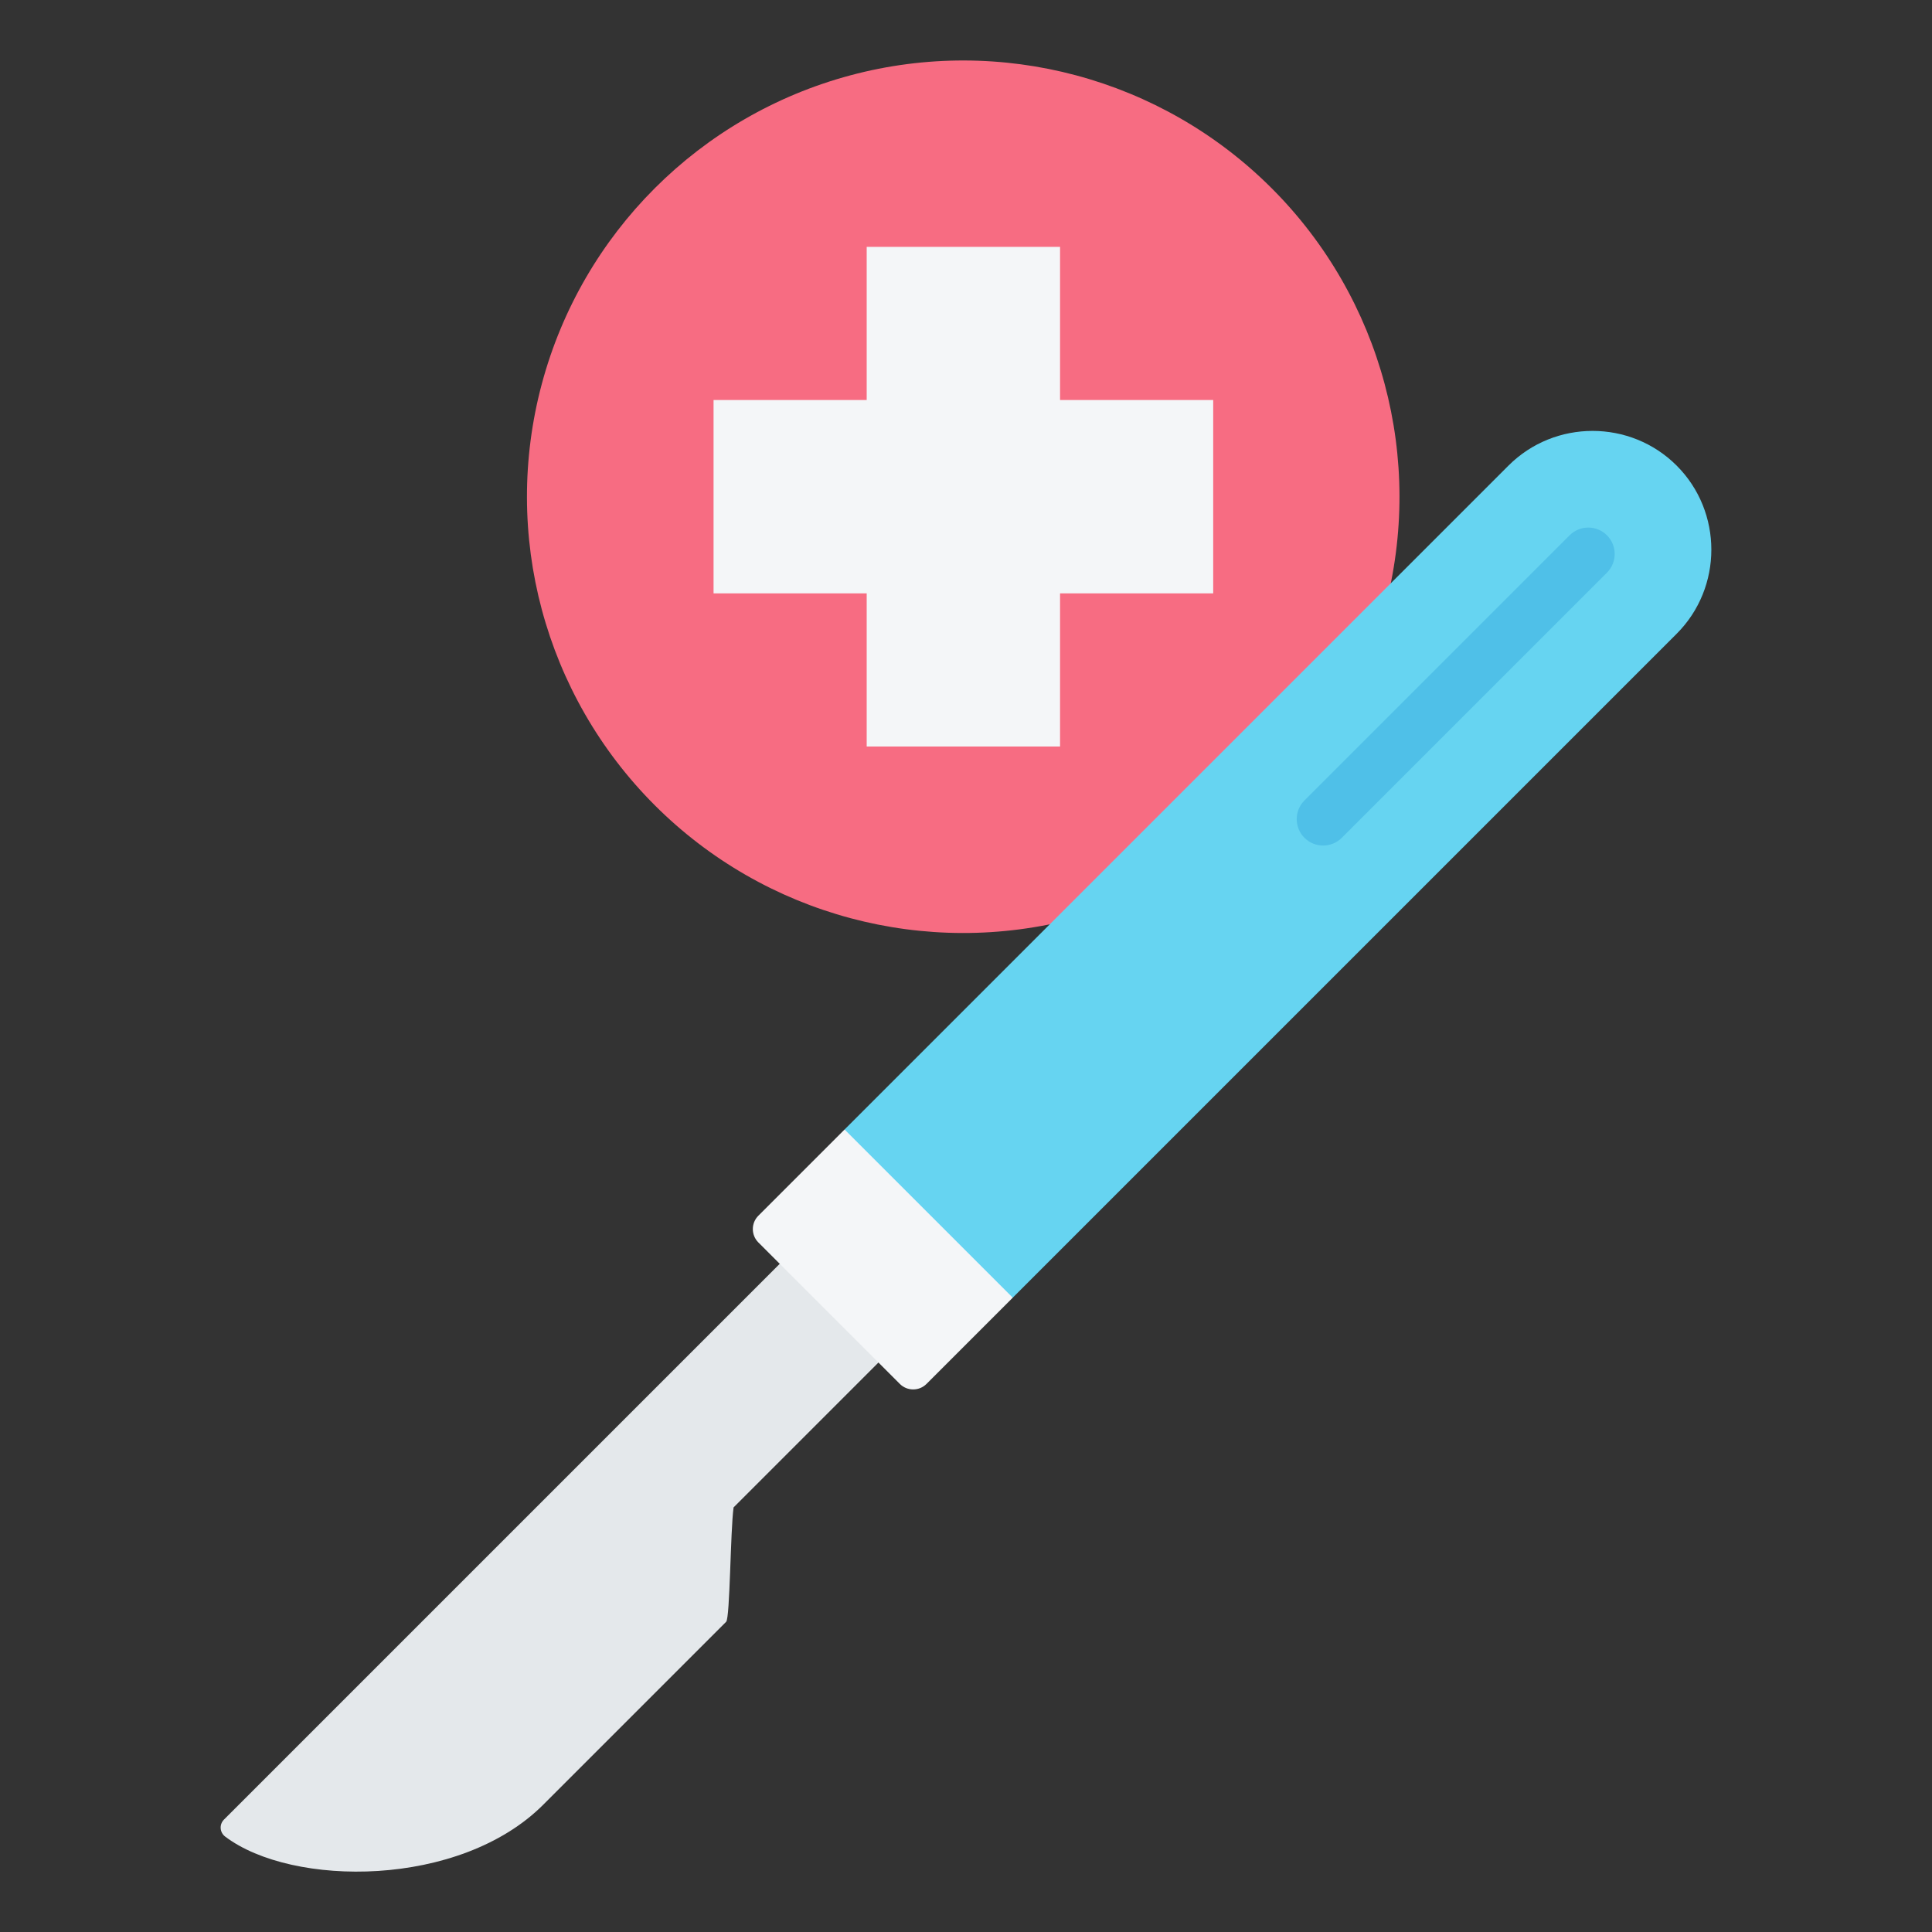 <svg id="Layer_1" enable-background="new 0 0 512 512" height="512" viewBox="0 0 512 512" width="512" xmlns="http://www.w3.org/2000/svg"><rect x="0" y="0" width="512" height="512" fill="#333333" stroke="none"/><g clip-rule="evenodd" fill-rule="evenodd"><g><ellipse cx="255.305" cy="131.629" fill="#f76c82" rx="115.629" ry="115.629" transform="matrix(.707 -.707 .707 .707 -18.299 219.081)"/><path d="m229.684 65.423h51.242v40.585h40.585v51.242h-40.585v40.585h-51.242v-40.585h-40.585v-51.242h40.585z" fill="#f4f6f8"/></g><g><path d="m255.729 285.83 26.161 26.161-87.482 87.482c-.855 6.14-.932 29.282-1.973 30.323l-48.483 48.483c-22.082 22.082-66.506 21.884-84.281 8.432-1.46-1.104-1.603-3.22-.309-4.514 65.456-65.456 130.911-130.911 196.367-196.367z" fill="#e4e8eb"/><path d="m223.823 299.329 175.941-175.941c12.257-12.257 32.311-12.257 44.568 0 12.257 12.256 12.254 32.313 0 44.568l-175.942 175.94-35.479-9.089z" fill="#66d4f1"/><path d="m415.961 141.861c2.733-2.733 7.165-2.733 9.898 0s2.733 7.165 0 9.898l-70.268 70.268c-2.733 2.733-7.165 2.733-9.898 0s-2.733-7.165 0-9.898z" fill="#4fc0e8"/><path d="m200.968 329.254 37.497 37.497c1.947 1.947 5.124 1.947 7.071 0l22.855-22.855c-14.856-14.856-29.712-29.712-44.567-44.568l-22.855 22.855c-1.948 1.948-1.948 5.124-.001 7.071z" fill="#f4f6f8"/></g></g></svg>